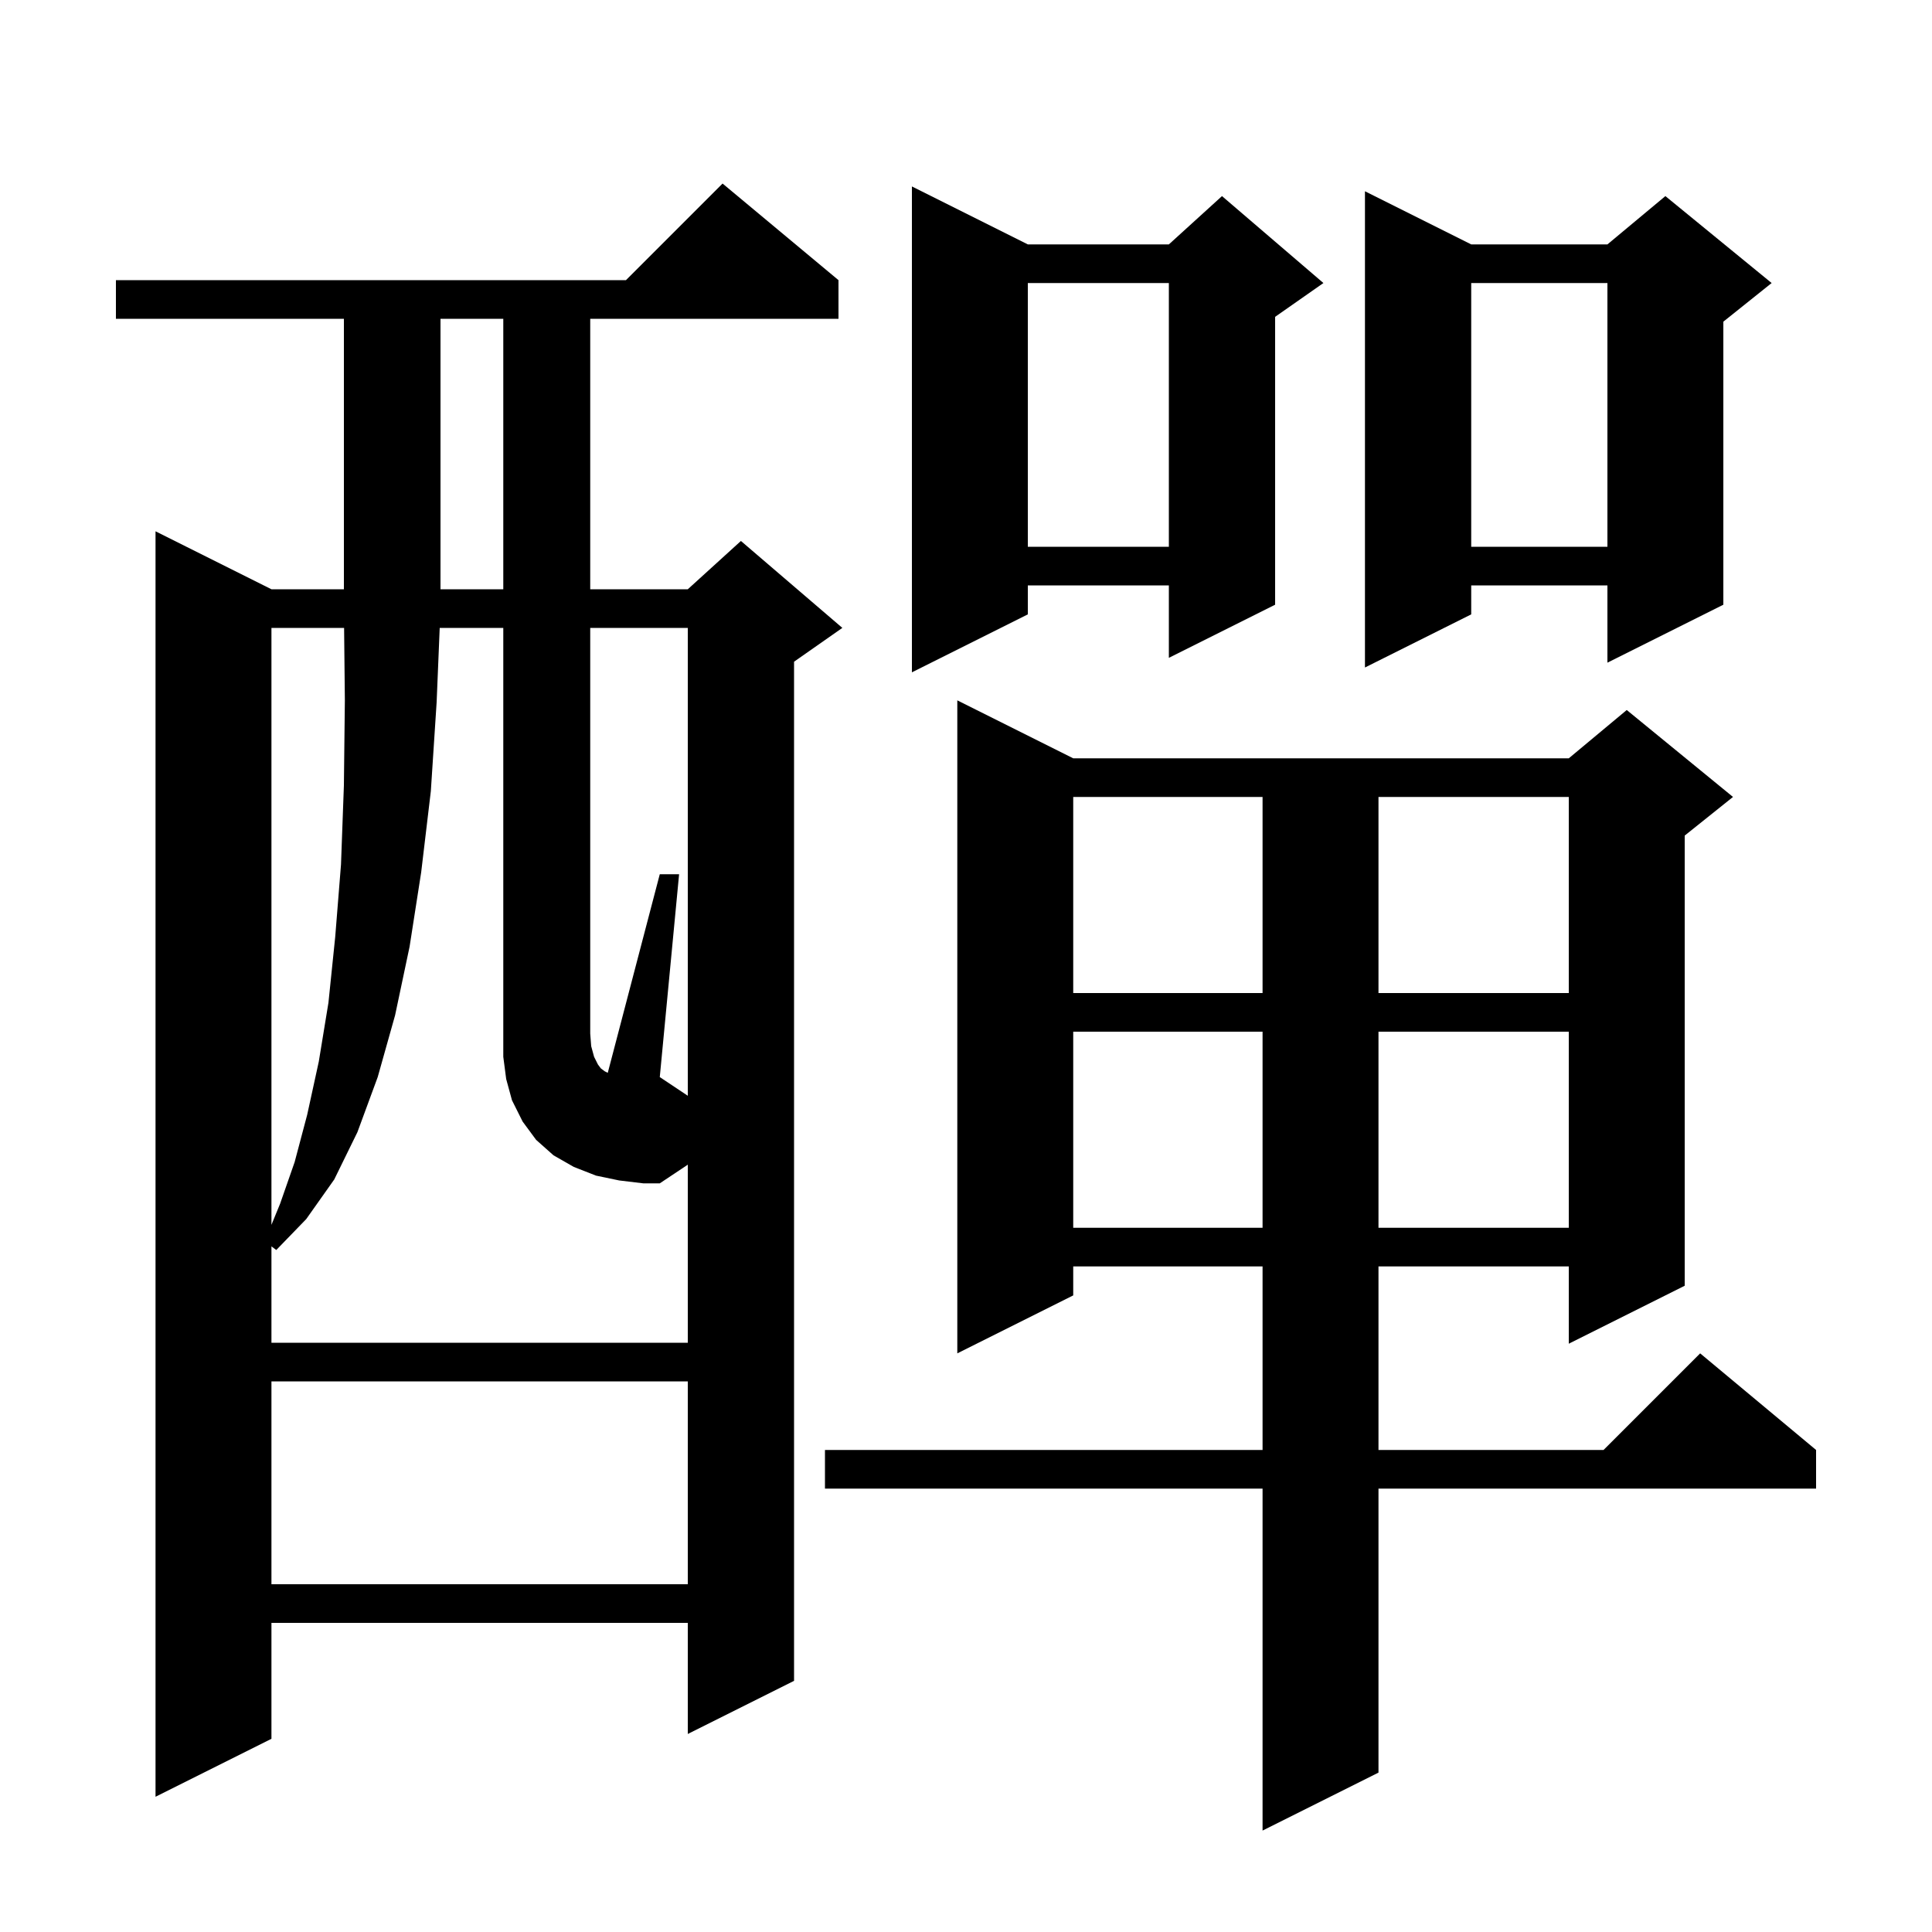 <svg xmlns="http://www.w3.org/2000/svg" xmlns:xlink="http://www.w3.org/1999/xlink" version="1.1" baseProfile="full" viewBox="0 0 200 200" width="200" height="200"><g fill="currentColor"><path d="M 111.1 78.5 L 162.4 78.5 L 168.4 73.5 L 179.4 82.5 L 174.4 86.5 L 174.4 133.1 L 162.4 139.1 L 162.4 131.1 L 142.7 131.1 L 142.7 150.1 L 166.0 150.1 L 176.0 140.1 L 188.0 150.1 L 188.0 154.1 L 142.7 154.1 L 142.7 183.5 L 130.7 189.5 L 130.7 154.1 L 85.4 154.1 L 85.4 150.1 L 130.7 150.1 L 130.7 131.1 L 111.1 131.1 L 111.1 134.1 L 99.1 140.1 L 99.1 72.5 Z M 86.8 29.0 L 86.8 33.0 L 61.1 33.0 L 61.1 61.0 L 71.2 61.0 L 76.7 56.0 L 87.2 65.0 L 82.2 68.5 L 82.2 174.0 L 71.2 179.5 L 71.2 168.0 L 28.1 168.0 L 28.1 180.0 L 16.1 186.0 L 16.1 55.0 L 28.1 61.0 L 35.6 61.0 L 35.6 33.0 L 12.0 33.0 L 12.0 29.0 L 64.8 29.0 L 74.8 19.0 Z M 28.1 143.0 L 28.1 164.0 L 71.2 164.0 L 71.2 143.0 Z M 71.2 65.0 L 61.1 65.0 L 61.1 107.0 L 61.2 108.3 L 61.5 109.4 L 61.9 110.2 L 62.2 110.6 L 62.6 110.9 L 62.916 111.058 L 68.3 90.5 L 70.3 90.5 L 68.3 111.5 L 71.2 113.433 Z M 111.1 106.8 L 111.1 127.1 L 130.7 127.1 L 130.7 106.8 Z M 142.7 106.8 L 142.7 127.1 L 162.4 127.1 L 162.4 106.8 Z M 28.1 65.0 L 28.1 126.794 L 29.0 124.6 L 30.5 120.3 L 31.8 115.4 L 33.0 109.9 L 34.0 103.8 L 34.7 97.0 L 35.3 89.5 L 35.6 81.3 L 35.7 72.5 L 35.621 65.0 Z M 111.1 82.5 L 111.1 102.8 L 130.7 102.8 L 130.7 82.5 Z M 142.7 82.5 L 142.7 102.8 L 162.4 102.8 L 162.4 82.5 Z M 106.4 25.3 L 121.0 25.3 L 126.5 20.3 L 137.0 29.3 L 132.0 32.8 L 132.0 62.6 L 121.0 68.1 L 121.0 60.6 L 106.4 60.6 L 106.4 63.6 L 94.4 69.6 L 94.4 19.3 Z M 152.3 25.3 L 166.4 25.3 L 172.4 20.3 L 183.4 29.3 L 178.4 33.3 L 178.4 62.6 L 166.4 68.6 L 166.4 60.6 L 152.3 60.6 L 152.3 63.6 L 141.3 69.1 L 141.3 19.8 Z M 45.6 33.0 L 45.6 61.0 L 52.1 61.0 L 52.1 33.0 Z M 152.3 29.3 L 152.3 56.6 L 166.4 56.6 L 166.4 29.3 Z M 106.4 29.3 L 106.4 56.6 L 121.0 56.6 L 121.0 29.3 Z M 64.1 122.2 L 61.7 121.7 L 59.4 120.8 L 57.3 119.6 L 55.5 118.0 L 54.1 116.1 L 53.0 113.9 L 52.4 111.7 L 52.1 109.4 L 52.1 65.0 L 45.518 65.0 L 45.2 72.7 L 44.6 81.9 L 43.6 90.3 L 42.4 98.0 L 40.9 105.1 L 39.1 111.5 L 37.0 117.2 L 34.6 122.1 L 31.7 126.2 L 28.6 129.4 L 28.1 129.025 L 28.1 139.0 L 71.2 139.0 L 71.2 120.567 L 68.3 122.5 L 66.6 122.5 Z "/></g></svg>